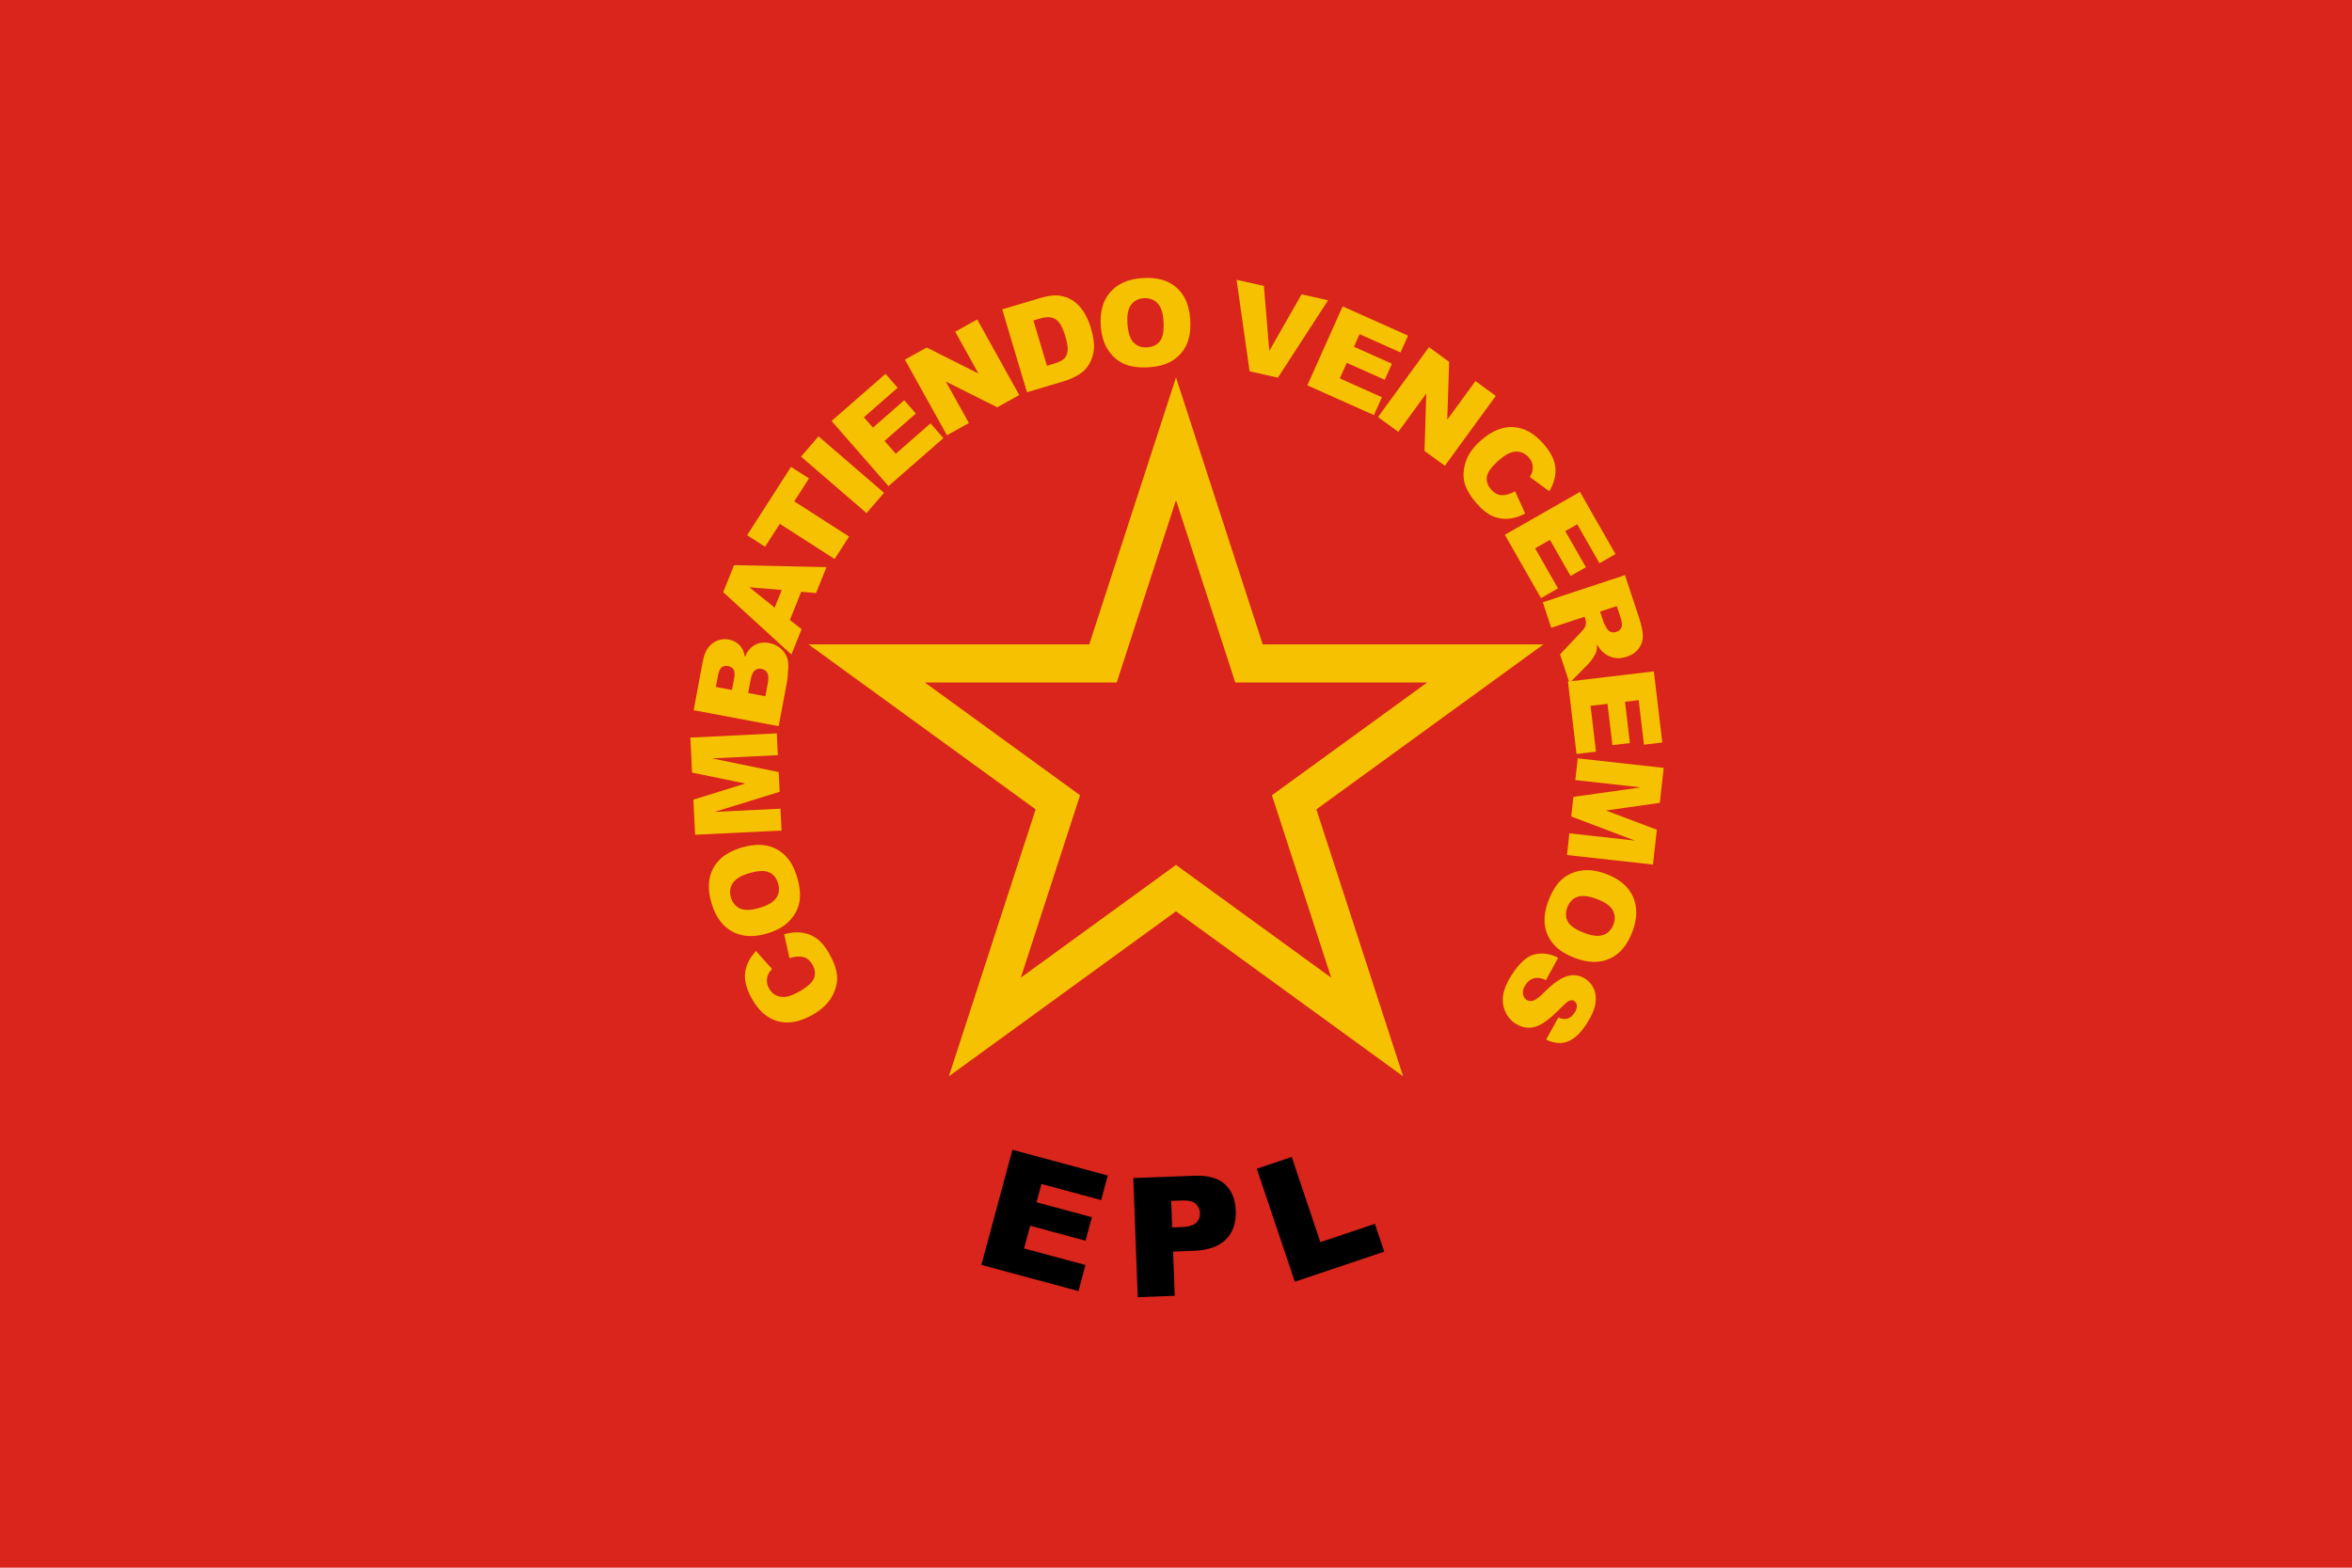 <?xml version="1.0" encoding="UTF-8" standalone="no"?>
<svg
   xmlns:dc="http://purl.org/dc/elements/1.1/"
   xmlns:cc="http://creativecommons.org/ns#"
   xmlns:rdf="http://www.w3.org/1999/02/22-rdf-syntax-ns#"
   xmlns:svg="http://www.w3.org/2000/svg"
   xmlns="http://www.w3.org/2000/svg"
   xmlns:sodipodi="http://sodipodi.sourceforge.net/DTD/sodipodi-0.dtd"
   xmlns:inkscape="http://www.inkscape.org/namespaces/inkscape"
   width="960"
   height="640"
   id="svg2"
   version="1.1"
   inkscape:version="0.92.0 r15299"
   sodipodi:docname="Flag_of_EPL.svg">
  <defs
     id="defs12">
    <path
       style="fill:none;stroke:#000000;stroke-width:1px;stroke-linecap:butt;stroke-linejoin:miter;stroke-opacity:1"
       d="m 300.411,395.843 c 13.334,206.378 292.369,197.101 308.316,0.494"
       id="path4156-7-9"
       inkscape:connector-curvature="0"
       sodipodi:nodetypes="cc" />
    <path
       style="fill:none;stroke:#000000;stroke-width:1px;stroke-linecap:butt;stroke-linejoin:miter;stroke-opacity:1"
       d="m 300.411,395.843 c 13.334,206.378 292.369,197.101 308.316,0.494"
       id="path4156-7-8"
       inkscape:connector-curvature="0"
       sodipodi:nodetypes="cc" />
  </defs>
  <sodipodi:namedview
     pagecolor="#ffffff"
     bordercolor="#666666"
     borderopacity="1"
     objecttolerance="10"
     gridtolerance="10"
     guidetolerance="10"
     inkscape:pageopacity="0"
     inkscape:pageshadow="2"
     inkscape:window-width="1366"
     inkscape:window-height="705"
     id="namedview10"
     showgrid="false"
     inkscape:zoom="0.59220193"
     inkscape:cx="480"
     inkscape:cy="320"
     inkscape:window-x="-8"
     inkscape:window-y="-8"
     inkscape:window-maximized="1"
     inkscape:current-layer="svg2"
     showguides="true"
     inkscape:guide-bbox="true"
     inkscape:lockguides="false">
    <sodipodi:guide
       position="0,0"
       orientation="1,0"
       id="guide4525"
       inkscape:locked="false" />
    <sodipodi:guide
       position="0,0"
       orientation="0,1"
       id="guide4527"
       inkscape:locked="false" />
    <sodipodi:guide
       position="0,640"
       orientation="0,1"
       id="guide4529"
       inkscape:locked="false" />
    <sodipodi:guide
       position="960,640"
       orientation="1,0"
       id="guide4531"
       inkscape:locked="false" />
    <sodipodi:guide
       position="480,356.275"
       orientation="1,0"
       id="guide4533"
       inkscape:locked="false"
       inkscape:label=""
       inkscape:color="rgb(0,0,255)" />
    <sodipodi:guide
       position="480,320"
       orientation="0,1"
       id="guide4535"
       inkscape:locked="false"
       inkscape:label=""
       inkscape:color="rgb(0,0,255)" />
  </sodipodi:namedview>
  <path
     d="M 0,0 V 320 480 640 H 960 V 480 320 0 Z"
     id="rect4"
     style="fill:#d9251b;fill-opacity:1;stroke:none;stroke-width:1.067"
     inkscape:connector-curvature="0" />
  <g
     transform="rotate(38.574,953.159,-394.976)"
     style="font-style:normal;font-variant:normal;font-weight:normal;font-stretch:normal;font-size:45.954px;line-height:125%;font-family:'Times New Roman';-inkscape-font-specification:'Times New Roman';text-align:start;letter-spacing:0px;word-spacing:0px;writing-mode:lr-tb;text-anchor:start;fill:#000000;fill-opacity:1;stroke:none"
     id="text3883-2" />
  <g
     transform="rotate(38.574,859.246,-663.344)"
     style="font-style:normal;font-variant:normal;font-weight:normal;font-stretch:normal;font-size:45.954px;line-height:125%;font-family:'Times New Roman';-inkscape-font-specification:'Times New Roman';text-align:start;letter-spacing:0px;word-spacing:0px;writing-mode:lr-tb;text-anchor:start;fill:#000000;fill-opacity:1;stroke:none"
     id="text3883-7" />
  <path
     style="fill:#f6c100;fill-opacity:1;stroke:none;stroke-width:0.184px;stroke-linecap:butt;stroke-linejoin:miter;stroke-opacity:1"
     d="M 480,154.085 444.59,263.066 H 330 L 422.705,330.42 387.295,439.401 480,372.047 l 92.705,67.354 -35.41,-108.981 92.705,-67.354 H 515.41 Z"
     id="path5230"
     inkscape:connector-curvature="0" />
  <path
     inkscape:connector-curvature="0"
     id="path5254"
     d="m 480,204.162 -24.197,74.471 h -78.303 l 63.348,46.025 -24.197,74.471 L 480,353.103 l 63.349,46.025 -24.197,-74.471 63.348,-46.025 h -78.303 z"
     style="fill:#d9251b;fill-opacity:1;stroke:none;stroke-width:0.126px;stroke-linecap:butt;stroke-linejoin:miter;stroke-opacity:1" />
  <g
     aria-label="                  COMBATIENDO VENCEREMOS"
     style="font-style:normal;font-variant:normal;font-weight:normal;font-stretch:normal;font-size:37.333px;line-height:25px;font-family:Arial;-inkscape-font-specification:Arial;text-align:start;letter-spacing:0px;word-spacing:0px;text-anchor:start;fill:#f6c100;fill-opacity:1;stroke:none"
     id="text5138">
    <path
       d="m 322.233,391.152 -2.158,-9.755 q 3.98,-1.128 7.346,-0.641 3.367,0.487 6.073,2.504 2.694,1.996 5.016,6.135 2.817,5.021 3.159,9.027 0.309,3.997 -2.071,8.371 -2.38,4.373 -8.115,7.591 -7.647,4.29 -14.018,2.534 -6.404,-1.766 -10.576,-9.203 -3.265,-5.819 -2.774,-10.459 0.479,-4.66 4.445,-9.012 l 6.584,7.354 q -1.16,1.231 -1.54,2.079 -0.645,1.411 -0.585,2.897 0.06,1.485 0.861,2.914 1.815,3.235 5.387,3.497 2.663,0.218 6.802,-2.104 5.126,-2.876 6.166,-5.503 1.019,-2.615 -0.561,-5.43 -1.532,-2.731 -3.844,-3.257 -2.323,-0.547 -5.597,0.461 z"
       style="letter-spacing:-5.3px;fill:#f6c100;fill-opacity:1"
       id="path5155" />
    <path
       d="m 313.253,381.054 q -8.276,2.507 -14.284,-0.706 -6.008,-3.214 -8.501,-11.444 -2.556,-8.438 0.602,-14.378 3.136,-5.934 11.297,-8.406 5.925,-1.795 10.336,-0.942 4.381,0.837 7.648,3.975 3.236,3.122 4.941,8.747 1.732,5.717 1.049,10.027 -0.69,4.286 -3.926,7.809 -3.237,3.523 -9.162,5.318 z m -3.118,-10.457 q 5.118,-1.551 6.781,-4.119 1.656,-2.591 0.665,-5.865 -1.02,-3.366 -3.769,-4.547 -2.749,-1.181 -8.42,0.537 -4.772,1.446 -6.375,4.046 -1.633,2.584 -0.635,5.881 0.957,3.158 3.773,4.394 2.816,1.236 7.98,-0.329 z"
       style="letter-spacing:-5.3px;fill:#f6c100;fill-opacity:1"
       id="path5157" />
    <path
       d="m 283.719,340.791 -0.701,-14.34 21.191,-6.582 -21.731,-4.461 -0.698,-14.292 35.272,-1.724 0.435,8.902 -26.899,1.314 27.236,5.591 0.394,8.06 -26.563,8.196 26.899,-1.314 0.436,8.926 z"
       style="letter-spacing:-5.3px;fill:#f6c100;fill-opacity:1"
       id="path5159" />
    <path
       d="m 283.119,289.948 3.763,-20.077 q 0.941,-5.019 3.928,-7.229 2.992,-2.233 6.662,-1.545 3.078,0.577 4.92,2.907 1.228,1.554 1.619,4.176 1.601,-3.572 4.131,-4.912 2.511,-1.367 5.826,-0.746 2.699,0.506 4.618,2.165 1.919,1.659 2.766,4.072 0.528,1.496 0.373,4.285 -0.205,3.711 -0.427,4.895 l -3.47,18.515 z m 15.642,-8.268 0.874,-4.664 q 0.47,-2.51 -0.2,-3.64 -0.69,-1.159 -2.323,-1.465 -1.515,-0.284 -2.554,0.551 -1.034,0.811 -1.491,3.25 l -0.888,4.735 z m 13.637,2.556 1.025,-5.469 q 0.519,-2.77 -0.238,-4.089 -0.781,-1.323 -2.439,-1.633 -1.539,-0.288 -2.675,0.675 -1.156,0.935 -1.684,3.753 l -1.021,5.446 z"
       style="letter-spacing:-5.3px;fill:#f6c100;fill-opacity:1"
       id="path5161" />
    <path
       d="m 327.026,241.564 -4.623,11.538 4.775,3.756 -4.148,10.353 -27.845,-25.454 4.426,-11.046 37.717,0.813 -4.246,10.599 z m -7.939,-0.716 -13.235,-1.099 10.342,8.321 z"
       style="letter-spacing:-5.3px;fill:#f6c100;fill-opacity:1"
       id="path5163" />
    <path
       d="m 304.944,218.508 17.921,-27.912 7.338,4.711 -6.013,9.365 22.378,14.368 -5.896,9.182 -22.378,-14.368 -6.013,9.365 z"
       style="letter-spacing:-5.3px;fill:#f6c100;fill-opacity:1"
       id="path5165" />
    <path
       d="m 326.938,186.415 7.138,-8.285 26.754,23.05 -7.138,8.285 z"
       style="letter-spacing:-5.3px;fill:#f6c100;fill-opacity:1"
       id="path5167" />
    <path
       d="m 339.41,171.869 22.016,-19.247 4.962,5.676 -13.783,12.049 3.694,4.226 12.786,-11.177 4.74,5.423 -12.786,11.177 4.582,5.241 14.182,-12.398 5.264,6.021 -22.415,19.596 z"
       style="letter-spacing:-5.3px;fill:#f6c100;fill-opacity:1"
       id="path5169" />
    <path
       d="m 369.347,146.821 8.906,-4.95 21.113,10.617 -9.49,-17.076 8.991,-4.997 17.154,30.867 -8.991,4.997 -20.979,-10.526 9.42,16.95 -8.97,4.985 z"
       style="letter-spacing:-5.3px;fill:#f6c100;fill-opacity:1"
       id="path5171" />
    <path
       d="m 409.068,126.297 15.534,-4.639 q 4.593,-1.372 7.781,-0.966 3.211,0.399 5.754,2.178 2.543,1.78 4.297,4.625 1.755,2.845 2.788,6.307 1.62,5.424 1.269,8.797 -0.334,3.343 -1.92,6.029 -1.593,2.663 -3.909,4.084 -3.163,1.95 -5.956,2.784 l -15.534,4.639 z m 12.744,4.541 5.521,18.488 2.562,-0.765 q 3.278,-0.979 4.449,-2.108 1.164,-1.152 1.411,-3.187 0.24,-2.058 -0.973,-6.12 -1.606,-5.378 -3.953,-6.839 -2.347,-1.461 -6.409,-0.248 z"
       style="letter-spacing:-5.3px;fill:#f6c100;fill-opacity:1"
       id="path5173" />
    <path
       d="m 449.302,133.05 q -0.613,-8.626 3.851,-13.773 4.464,-5.147 13.042,-5.756 8.794,-0.625 13.888,3.771 5.092,4.372 5.696,12.877 0.439,6.175 -1.37,10.288 -1.786,4.087 -5.57,6.578 -3.761,2.465 -9.624,2.881 -5.959,0.423 -10.01,-1.197 -4.027,-1.622 -6.746,-5.558 -2.719,-3.936 -3.157,-10.112 z m 10.888,-0.725 q 0.379,5.334 2.515,7.525 2.16,2.189 5.572,1.947 3.508,-0.249 5.268,-2.668 1.76,-2.419 1.34,-8.33 -0.353,-4.974 -2.534,-7.113 -2.158,-2.165 -5.594,-1.921 -3.292,0.234 -5.121,2.706 -1.829,2.472 -1.446,7.855 z"
       style="letter-spacing:-5.3px;fill:#f6c100;fill-opacity:1"
       id="path5175" />
    <path
       d="m 504.725,114.225 11.143,2.491 2.214,26.535 13.184,-23.094 10.814,2.417 -20.492,31.605 -11.543,-2.58 z"
       style="letter-spacing:-5.3px;fill:#f6c100;fill-opacity:1"
       id="path5177" />
    <path
       d="m 548.019,125.074 26.697,11.935 -3.077,6.883 -16.713,-7.472 -2.291,5.124 15.504,6.931 -2.939,6.575 -15.504,-6.931 -2.841,6.355 17.197,7.688 -3.264,7.301 -27.181,-12.151 z"
       style="letter-spacing:-5.3px;fill:#f6c100;fill-opacity:1"
       id="path5179" />
    <path
       d="m 583.251,141.721 8.234,6.002 -0.762,23.619 11.507,-15.787 8.312,6.059 -20.801,28.538 -8.312,-6.059 0.735,-23.46 -11.422,15.67 -8.293,-6.044 z"
       style="letter-spacing:-5.3px;fill:#f6c100;fill-opacity:1"
       id="path5181" />
    <path
       d="m 618.391,200.548 4.145,9.09 q -3.657,1.933 -7.051,2.159 -3.394,0.226 -6.461,-1.182 -3.051,-1.39 -6.185,-4.954 -3.802,-4.323 -4.972,-8.17 -1.136,-3.845 0.279,-8.619 1.415,-4.774 6.354,-9.117 6.584,-5.791 13.182,-5.402 6.631,0.391 12.263,6.794 4.407,5.01 4.894,9.65 0.504,4.658 -2.468,9.741 l -7.973,-5.819 q 0.878,-1.446 1.073,-2.355 0.336,-1.515 -0.032,-2.955 -0.368,-1.44 -1.45,-2.67 -2.45,-2.786 -5.997,-2.296 -2.65,0.342 -6.214,3.476 -4.413,3.882 -4.882,6.668 -0.451,2.77 1.681,5.194 2.068,2.351 4.439,2.384 2.386,0.051 5.378,-1.618 z"
       style="letter-spacing:-5.3px;fill:#f6c100;fill-opacity:1"
       id="path5183" />
    <path
       d="m 644.883,200.808 14.505,25.393 -6.547,3.74 -9.081,-15.896 -4.874,2.784 8.423,14.746 -6.254,3.573 -8.423,-14.746 -6.045,3.453 9.344,16.357 -6.944,3.967 -14.768,-25.853 z"
       style="letter-spacing:-5.3px;fill:#f6c100;fill-opacity:1"
       id="path5185" />
    <path
       d="m 629.72,245.871 33.529,-11.083 5.708,17.268 q 1.588,4.803 1.603,7.614 0.016,2.811 -1.711,5.107 -1.704,2.289 -4.906,3.347 -2.79,0.922 -5.219,0.406 -2.406,-0.524 -4.352,-2.189 -1.239,-1.062 -2.529,-3.198 -0.005,2.057 -0.343,3.107 -0.223,0.708 -1.217,2.229 -0.987,1.544 -1.597,2.152 l -8.065,8.222 -3.871,-11.71 8.417,-8.922 q 1.642,-1.71 1.965,-2.73 0.407,-1.378 -0.062,-2.796 l -0.302,-0.915 -13.608,4.498 z m 23.384,3.814 1.444,4.368 q 0.234,0.709 1.365,2.593 0.546,0.961 1.604,1.322 1.065,0.384 2.163,0.021 1.624,-0.537 2.153,-1.853 0.529,-1.317 -0.409,-4.153 l -1.504,-4.551 z"
       style="letter-spacing:-5.3px;fill:#f6c100;fill-opacity:1"
       id="path5187" />
    <path
       d="m 675.047,274.085 3.442,29.04 -7.487,0.887 -2.155,-18.18 -5.574,0.661 1.999,16.864 -7.152,0.848 -1.999,-16.864 -6.913,0.819 2.217,18.706 -7.942,0.941 -3.504,-29.566 z"
       style="letter-spacing:-5.3px;fill:#f6c100;fill-opacity:1"
       id="path5189" />
    <path
       d="m 679.066,313.48 -1.585,14.269 -21.967,3.134 20.746,7.855 -1.58,14.221 -35.098,-3.9 0.984,-8.858 26.766,2.974 -26.003,-9.845 0.891,-8.02 27.527,-3.873 -26.766,-2.974 0.987,-8.882 z"
       style="letter-spacing:-5.3px;fill:#f6c100;fill-opacity:1"
       id="path5191" />
    <path
       d="m 655.527,356.77 q 8.108,3.006 10.951,9.198 2.842,6.192 -0.147,14.255 -3.065,8.267 -9.172,11.089 -6.085,2.831 -14.08,-0.134 -5.805,-2.152 -8.803,-5.499 -2.984,-3.316 -3.689,-7.79 -0.69,-4.444 1.353,-9.955 2.077,-5.601 5.226,-8.621 3.141,-2.997 7.849,-3.847 4.708,-0.849 10.513,1.303 z m -3.839,10.215 q -5.014,-1.859 -7.892,-0.819 -2.886,1.062 -4.075,4.27 -1.223,3.298 0.253,5.9 1.476,2.602 7.032,4.662 4.675,1.733 7.524,0.632 2.863,-1.071 4.061,-4.301 1.147,-3.094 -0.349,-5.781 -1.496,-2.687 -6.555,-4.563 z"
       style="letter-spacing:-5.3px;fill:#f6c100;fill-opacity:1"
       id="path5193" />
    <path
       d="m 635.993,391.003 -5.003,9.121 q -2.318,-1.068 -3.991,-0.901 -2.713,0.278 -4.388,2.924 -1.25,1.974 -1.003,3.613 0.254,1.671 1.475,2.444 1.16,0.734 2.72,0.296 1.56,-0.438 4.719,-3.627 5.203,-5.203 9.098,-6.358 3.908,-1.175 7.409,1.04 2.3,1.456 3.498,4.067 1.206,2.644 0.678,6.045 -0.52,3.434 -3.47,8.095 -3.62,5.72 -7.651,7.359 -4.023,1.673 -9.025,-0.694 l 4.992,-9.013 q 2.234,0.929 3.859,0.389 1.612,-0.519 2.848,-2.474 1.018,-1.608 0.841,-2.86 -0.156,-1.239 -1.133,-1.858 -0.712,-0.451 -1.707,-0.14 -1.003,0.278 -3.057,2.398 -5.129,5.221 -8.121,6.976 -2.985,1.788 -5.706,1.719 -2.734,-0.049 -5.177,-1.594 -2.87,-1.816 -4.287,-4.937 -1.417,-3.121 -0.876,-6.769 0.562,-3.635 3.306,-7.971 4.818,-7.613 9.604,-8.689 4.786,-1.076 9.55,1.397 z"
       style="letter-spacing:-5.3px;fill:#f6c100;fill-opacity:1"
       id="path5195" />
  </g>
  <g
     aria-label="EPL"
     style="font-style:normal;font-variant:normal;font-weight:normal;font-stretch:normal;font-size:33.997px;line-height:22.766px;font-family:Arial;-inkscape-font-specification:Arial;text-align:start;letter-spacing:0px;word-spacing:0px;text-anchor:start;fill:#000000;fill-opacity:1;stroke:none;stroke-width:0.911"
     id="text5147">
    <path
       d="m 413.238,469.393 38.914,10.498 -2.707,10.033 -24.361,-6.572 -2.015,7.469 22.598,6.097 -2.586,9.584 -22.598,-6.097 -2.499,9.264 25.067,6.763 -2.871,10.642 -39.619,-10.689 z"
       style="font-style:normal;font-variant:normal;font-weight:900;font-stretch:normal;font-size:67.994px;font-family:Arial;-inkscape-font-specification:'Arial Heavy';letter-spacing:-2px;fill:#000000;stroke-width:0.911"
       id="path5201" />
    <path
       d="m 462.572,480.925 24.983,-0.932 q 8.162,-0.304 12.354,3.426 4.226,3.73 4.493,10.896 0.275,7.365 -4.016,11.678 -4.258,4.312 -13.348,4.651 l -8.228,0.307 0.673,18.048 -15.096,0.563 z m 15.869,20.173 3.683,-0.137 q 4.346,-0.162 6.049,-1.721 1.701,-1.592 1.614,-3.947 -0.085,-2.289 -1.671,-3.825 -1.586,-1.536 -5.799,-1.378 l -4.28,0.16 z"
       style="font-style:normal;font-variant:normal;font-weight:900;font-stretch:normal;font-size:67.994px;font-family:Arial;-inkscape-font-specification:'Arial Heavy';letter-spacing:-2px;fill:#000000;stroke-width:0.911"
       id="path5203" />
    <path
       d="m 512.981,477.128 14.255,-4.795 11.697,34.772 22.248,-7.484 3.821,11.36 -36.502,12.279 z"
       style="font-style:normal;font-variant:normal;font-weight:900;font-stretch:normal;font-size:67.994px;font-family:Arial;-inkscape-font-specification:'Arial Heavy';letter-spacing:-2px;fill:#000000;stroke-width:0.911"
       id="path5205" />
  </g>
</svg>
